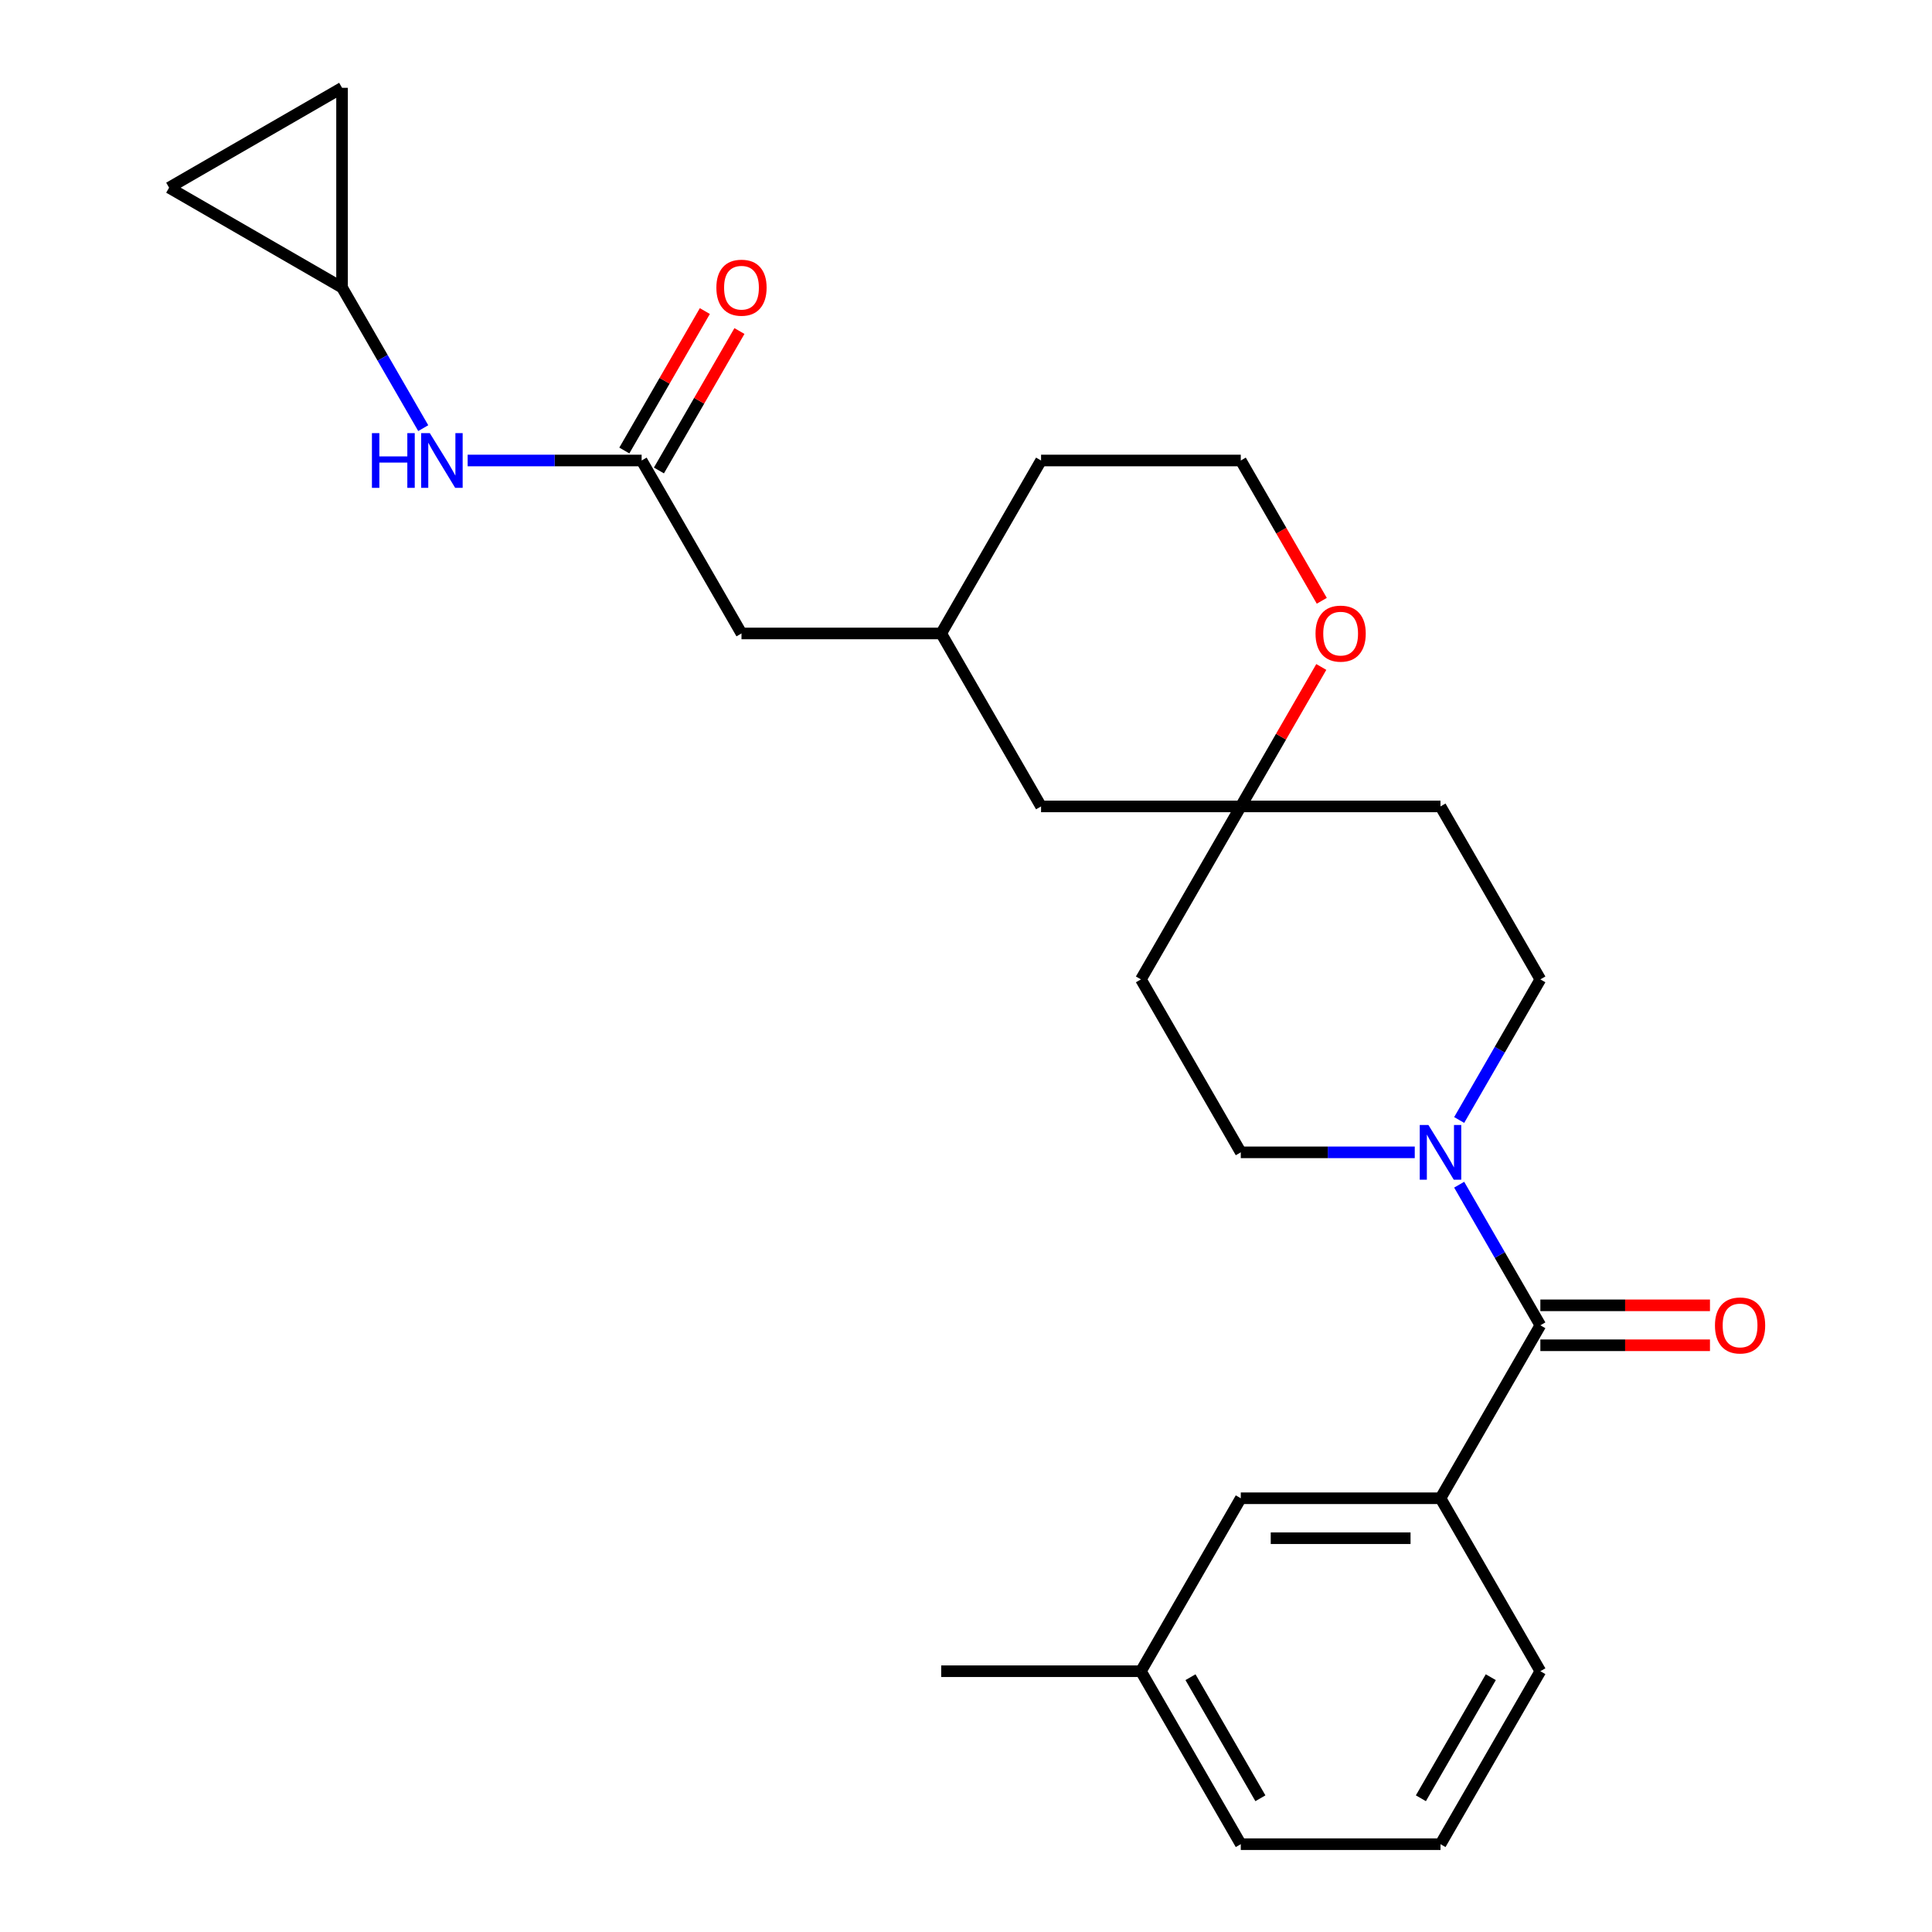 <?xml version='1.0' encoding='iso-8859-1'?>
<svg version='1.1' baseProfile='full'
              xmlns='http://www.w3.org/2000/svg'
                      xmlns:rdkit='http://www.rdkit.org/xml'
                      xmlns:xlink='http://www.w3.org/1999/xlink'
                  xml:space='preserve'
width='1000px' height='1000px' viewBox='0 0 1000 1000'>
<!-- END OF HEADER -->
<rect style='opacity:1.0;fill:#FFFFFF;stroke:none' width='1000' height='1000' x='0' y='0'> </rect>
<path class='bond-0' d='M 797.287,685.973 L 776.277,649.583' style='fill:none;fill-rule:evenodd;stroke:#000000;stroke-width:6px;stroke-linecap:butt;stroke-linejoin:miter;stroke-opacity:1' />
<path class='bond-0' d='M 776.277,649.583 L 755.268,613.193' style='fill:none;fill-rule:evenodd;stroke:#0000FF;stroke-width:6px;stroke-linecap:butt;stroke-linejoin:miter;stroke-opacity:1' />
<path class='bond-1' d='M 797.287,685.973 L 745.6,775.497' style='fill:none;fill-rule:evenodd;stroke:#000000;stroke-width:6px;stroke-linecap:butt;stroke-linejoin:miter;stroke-opacity:1' />
<path class='bond-11' d='M 797.287,696.31 L 841.182,696.31' style='fill:none;fill-rule:evenodd;stroke:#000000;stroke-width:6px;stroke-linecap:butt;stroke-linejoin:miter;stroke-opacity:1' />
<path class='bond-11' d='M 841.182,696.31 L 885.076,696.31' style='fill:none;fill-rule:evenodd;stroke:#FF0000;stroke-width:6px;stroke-linecap:butt;stroke-linejoin:miter;stroke-opacity:1' />
<path class='bond-11' d='M 797.287,675.636 L 841.182,675.636' style='fill:none;fill-rule:evenodd;stroke:#000000;stroke-width:6px;stroke-linecap:butt;stroke-linejoin:miter;stroke-opacity:1' />
<path class='bond-11' d='M 841.182,675.636 L 885.076,675.636' style='fill:none;fill-rule:evenodd;stroke:#FF0000;stroke-width:6px;stroke-linecap:butt;stroke-linejoin:miter;stroke-opacity:1' />
<path class='bond-8' d='M 755.268,579.705 L 776.277,543.315' style='fill:none;fill-rule:evenodd;stroke:#0000FF;stroke-width:6px;stroke-linecap:butt;stroke-linejoin:miter;stroke-opacity:1' />
<path class='bond-8' d='M 776.277,543.315 L 797.287,506.925' style='fill:none;fill-rule:evenodd;stroke:#000000;stroke-width:6px;stroke-linecap:butt;stroke-linejoin:miter;stroke-opacity:1' />
<path class='bond-9' d='M 732.276,596.449 L 687.251,596.449' style='fill:none;fill-rule:evenodd;stroke:#0000FF;stroke-width:6px;stroke-linecap:butt;stroke-linejoin:miter;stroke-opacity:1' />
<path class='bond-9' d='M 687.251,596.449 L 642.227,596.449' style='fill:none;fill-rule:evenodd;stroke:#000000;stroke-width:6px;stroke-linecap:butt;stroke-linejoin:miter;stroke-opacity:1' />
<path class='bond-12' d='M 745.6,775.497 L 642.227,775.497' style='fill:none;fill-rule:evenodd;stroke:#000000;stroke-width:6px;stroke-linecap:butt;stroke-linejoin:miter;stroke-opacity:1' />
<path class='bond-12' d='M 730.094,796.172 L 657.733,796.172' style='fill:none;fill-rule:evenodd;stroke:#000000;stroke-width:6px;stroke-linecap:butt;stroke-linejoin:miter;stroke-opacity:1' />
<path class='bond-21' d='M 745.6,775.497 L 797.287,865.021' style='fill:none;fill-rule:evenodd;stroke:#000000;stroke-width:6px;stroke-linecap:butt;stroke-linejoin:miter;stroke-opacity:1' />
<path class='bond-2' d='M 332.106,238.352 L 383.793,327.876' style='fill:none;fill-rule:evenodd;stroke:#000000;stroke-width:6px;stroke-linecap:butt;stroke-linejoin:miter;stroke-opacity:1' />
<path class='bond-5' d='M 332.106,238.352 L 287.081,238.352' style='fill:none;fill-rule:evenodd;stroke:#000000;stroke-width:6px;stroke-linecap:butt;stroke-linejoin:miter;stroke-opacity:1' />
<path class='bond-5' d='M 287.081,238.352 L 242.057,238.352' style='fill:none;fill-rule:evenodd;stroke:#0000FF;stroke-width:6px;stroke-linecap:butt;stroke-linejoin:miter;stroke-opacity:1' />
<path class='bond-15' d='M 341.058,243.521 L 361.895,207.431' style='fill:none;fill-rule:evenodd;stroke:#000000;stroke-width:6px;stroke-linecap:butt;stroke-linejoin:miter;stroke-opacity:1' />
<path class='bond-15' d='M 361.895,207.431 L 382.731,171.341' style='fill:none;fill-rule:evenodd;stroke:#FF0000;stroke-width:6px;stroke-linecap:butt;stroke-linejoin:miter;stroke-opacity:1' />
<path class='bond-15' d='M 323.153,233.184 L 343.99,197.094' style='fill:none;fill-rule:evenodd;stroke:#000000;stroke-width:6px;stroke-linecap:butt;stroke-linejoin:miter;stroke-opacity:1' />
<path class='bond-15' d='M 343.99,197.094 L 364.826,161.004' style='fill:none;fill-rule:evenodd;stroke:#FF0000;stroke-width:6px;stroke-linecap:butt;stroke-linejoin:miter;stroke-opacity:1' />
<path class='bond-3' d='M 642.227,417.401 L 590.54,506.925' style='fill:none;fill-rule:evenodd;stroke:#000000;stroke-width:6px;stroke-linecap:butt;stroke-linejoin:miter;stroke-opacity:1' />
<path class='bond-10' d='M 642.227,417.401 L 663.063,381.311' style='fill:none;fill-rule:evenodd;stroke:#000000;stroke-width:6px;stroke-linecap:butt;stroke-linejoin:miter;stroke-opacity:1' />
<path class='bond-10' d='M 663.063,381.311 L 683.9,345.221' style='fill:none;fill-rule:evenodd;stroke:#FF0000;stroke-width:6px;stroke-linecap:butt;stroke-linejoin:miter;stroke-opacity:1' />
<path class='bond-17' d='M 642.227,417.401 L 538.853,417.401' style='fill:none;fill-rule:evenodd;stroke:#000000;stroke-width:6px;stroke-linecap:butt;stroke-linejoin:miter;stroke-opacity:1' />
<path class='bond-26' d='M 642.227,417.401 L 745.6,417.401' style='fill:none;fill-rule:evenodd;stroke:#000000;stroke-width:6px;stroke-linecap:butt;stroke-linejoin:miter;stroke-opacity:1' />
<path class='bond-4' d='M 177.045,148.828 L 198.055,185.218' style='fill:none;fill-rule:evenodd;stroke:#000000;stroke-width:6px;stroke-linecap:butt;stroke-linejoin:miter;stroke-opacity:1' />
<path class='bond-4' d='M 198.055,185.218 L 219.065,221.608' style='fill:none;fill-rule:evenodd;stroke:#0000FF;stroke-width:6px;stroke-linecap:butt;stroke-linejoin:miter;stroke-opacity:1' />
<path class='bond-6' d='M 177.045,148.828 L 87.521,97.141' style='fill:none;fill-rule:evenodd;stroke:#000000;stroke-width:6px;stroke-linecap:butt;stroke-linejoin:miter;stroke-opacity:1' />
<path class='bond-7' d='M 177.045,148.828 L 177.045,45.455' style='fill:none;fill-rule:evenodd;stroke:#000000;stroke-width:6px;stroke-linecap:butt;stroke-linejoin:miter;stroke-opacity:1' />
<path class='bond-29' d='M 87.521,97.141 L 177.045,45.455' style='fill:none;fill-rule:evenodd;stroke:#000000;stroke-width:6px;stroke-linecap:butt;stroke-linejoin:miter;stroke-opacity:1' />
<path class='bond-14' d='M 797.287,506.925 L 745.6,417.401' style='fill:none;fill-rule:evenodd;stroke:#000000;stroke-width:6px;stroke-linecap:butt;stroke-linejoin:miter;stroke-opacity:1' />
<path class='bond-13' d='M 642.227,596.449 L 590.54,506.925' style='fill:none;fill-rule:evenodd;stroke:#000000;stroke-width:6px;stroke-linecap:butt;stroke-linejoin:miter;stroke-opacity:1' />
<path class='bond-20' d='M 684.154,310.972 L 663.19,274.662' style='fill:none;fill-rule:evenodd;stroke:#FF0000;stroke-width:6px;stroke-linecap:butt;stroke-linejoin:miter;stroke-opacity:1' />
<path class='bond-20' d='M 663.19,274.662 L 642.227,238.352' style='fill:none;fill-rule:evenodd;stroke:#000000;stroke-width:6px;stroke-linecap:butt;stroke-linejoin:miter;stroke-opacity:1' />
<path class='bond-19' d='M 642.227,775.497 L 590.54,865.021' style='fill:none;fill-rule:evenodd;stroke:#000000;stroke-width:6px;stroke-linecap:butt;stroke-linejoin:miter;stroke-opacity:1' />
<path class='bond-16' d='M 383.793,327.876 L 487.166,327.876' style='fill:none;fill-rule:evenodd;stroke:#000000;stroke-width:6px;stroke-linecap:butt;stroke-linejoin:miter;stroke-opacity:1' />
<path class='bond-18' d='M 538.853,417.401 L 487.166,327.876' style='fill:none;fill-rule:evenodd;stroke:#000000;stroke-width:6px;stroke-linecap:butt;stroke-linejoin:miter;stroke-opacity:1' />
<path class='bond-23' d='M 487.166,327.876 L 538.853,238.352' style='fill:none;fill-rule:evenodd;stroke:#000000;stroke-width:6px;stroke-linecap:butt;stroke-linejoin:miter;stroke-opacity:1' />
<path class='bond-25' d='M 590.54,865.021 L 487.166,865.021' style='fill:none;fill-rule:evenodd;stroke:#000000;stroke-width:6px;stroke-linecap:butt;stroke-linejoin:miter;stroke-opacity:1' />
<path class='bond-27' d='M 590.54,865.021 L 642.227,954.545' style='fill:none;fill-rule:evenodd;stroke:#000000;stroke-width:6px;stroke-linecap:butt;stroke-linejoin:miter;stroke-opacity:1' />
<path class='bond-27' d='M 616.198,868.113 L 652.378,930.779' style='fill:none;fill-rule:evenodd;stroke:#000000;stroke-width:6px;stroke-linecap:butt;stroke-linejoin:miter;stroke-opacity:1' />
<path class='bond-28' d='M 642.227,238.352 L 538.853,238.352' style='fill:none;fill-rule:evenodd;stroke:#000000;stroke-width:6px;stroke-linecap:butt;stroke-linejoin:miter;stroke-opacity:1' />
<path class='bond-22' d='M 797.287,865.021 L 745.6,954.545' style='fill:none;fill-rule:evenodd;stroke:#000000;stroke-width:6px;stroke-linecap:butt;stroke-linejoin:miter;stroke-opacity:1' />
<path class='bond-22' d='M 771.629,868.113 L 735.448,930.779' style='fill:none;fill-rule:evenodd;stroke:#000000;stroke-width:6px;stroke-linecap:butt;stroke-linejoin:miter;stroke-opacity:1' />
<path class='bond-24' d='M 745.6,954.545 L 642.227,954.545' style='fill:none;fill-rule:evenodd;stroke:#000000;stroke-width:6px;stroke-linecap:butt;stroke-linejoin:miter;stroke-opacity:1' />
<path  class='atom-1' d='M 739.34 582.289
L 748.62 597.289
Q 749.54 598.769, 751.02 601.449
Q 752.5 604.129, 752.58 604.289
L 752.58 582.289
L 756.34 582.289
L 756.34 610.609
L 752.46 610.609
L 742.5 594.209
Q 741.34 592.289, 740.1 590.089
Q 738.9 587.889, 738.54 587.209
L 738.54 610.609
L 734.86 610.609
L 734.86 582.289
L 739.34 582.289
' fill='#0000FF'/>
<path  class='atom-6' d='M 192.512 224.192
L 196.352 224.192
L 196.352 236.232
L 210.832 236.232
L 210.832 224.192
L 214.672 224.192
L 214.672 252.512
L 210.832 252.512
L 210.832 239.432
L 196.352 239.432
L 196.352 252.512
L 192.512 252.512
L 192.512 224.192
' fill='#0000FF'/>
<path  class='atom-6' d='M 222.472 224.192
L 231.752 239.192
Q 232.672 240.672, 234.152 243.352
Q 235.632 246.032, 235.712 246.192
L 235.712 224.192
L 239.472 224.192
L 239.472 252.512
L 235.592 252.512
L 225.632 236.112
Q 224.472 234.192, 223.232 231.992
Q 222.032 229.792, 221.672 229.112
L 221.672 252.512
L 217.992 252.512
L 217.992 224.192
L 222.472 224.192
' fill='#0000FF'/>
<path  class='atom-11' d='M 680.913 327.956
Q 680.913 321.156, 684.273 317.356
Q 687.633 313.556, 693.913 313.556
Q 700.193 313.556, 703.553 317.356
Q 706.913 321.156, 706.913 327.956
Q 706.913 334.836, 703.513 338.756
Q 700.113 342.636, 693.913 342.636
Q 687.673 342.636, 684.273 338.756
Q 680.913 334.876, 680.913 327.956
M 693.913 339.436
Q 698.233 339.436, 700.553 336.556
Q 702.913 333.636, 702.913 327.956
Q 702.913 322.396, 700.553 319.596
Q 698.233 316.756, 693.913 316.756
Q 689.593 316.756, 687.233 319.556
Q 684.913 322.356, 684.913 327.956
Q 684.913 333.676, 687.233 336.556
Q 689.593 339.436, 693.913 339.436
' fill='#FF0000'/>
<path  class='atom-12' d='M 887.661 686.053
Q 887.661 679.253, 891.021 675.453
Q 894.381 671.653, 900.661 671.653
Q 906.941 671.653, 910.301 675.453
Q 913.661 679.253, 913.661 686.053
Q 913.661 692.933, 910.261 696.853
Q 906.861 700.733, 900.661 700.733
Q 894.421 700.733, 891.021 696.853
Q 887.661 692.973, 887.661 686.053
M 900.661 697.533
Q 904.981 697.533, 907.301 694.653
Q 909.661 691.733, 909.661 686.053
Q 909.661 680.493, 907.301 677.693
Q 904.981 674.853, 900.661 674.853
Q 896.341 674.853, 893.981 677.653
Q 891.661 680.453, 891.661 686.053
Q 891.661 691.773, 893.981 694.653
Q 896.341 697.533, 900.661 697.533
' fill='#FF0000'/>
<path  class='atom-16' d='M 370.793 148.908
Q 370.793 142.108, 374.153 138.308
Q 377.513 134.508, 383.793 134.508
Q 390.073 134.508, 393.433 138.308
Q 396.793 142.108, 396.793 148.908
Q 396.793 155.788, 393.393 159.708
Q 389.993 163.588, 383.793 163.588
Q 377.553 163.588, 374.153 159.708
Q 370.793 155.828, 370.793 148.908
M 383.793 160.388
Q 388.113 160.388, 390.433 157.508
Q 392.793 154.588, 392.793 148.908
Q 392.793 143.348, 390.433 140.548
Q 388.113 137.708, 383.793 137.708
Q 379.473 137.708, 377.113 140.508
Q 374.793 143.308, 374.793 148.908
Q 374.793 154.628, 377.113 157.508
Q 379.473 160.388, 383.793 160.388
' fill='#FF0000'/>
</svg>
